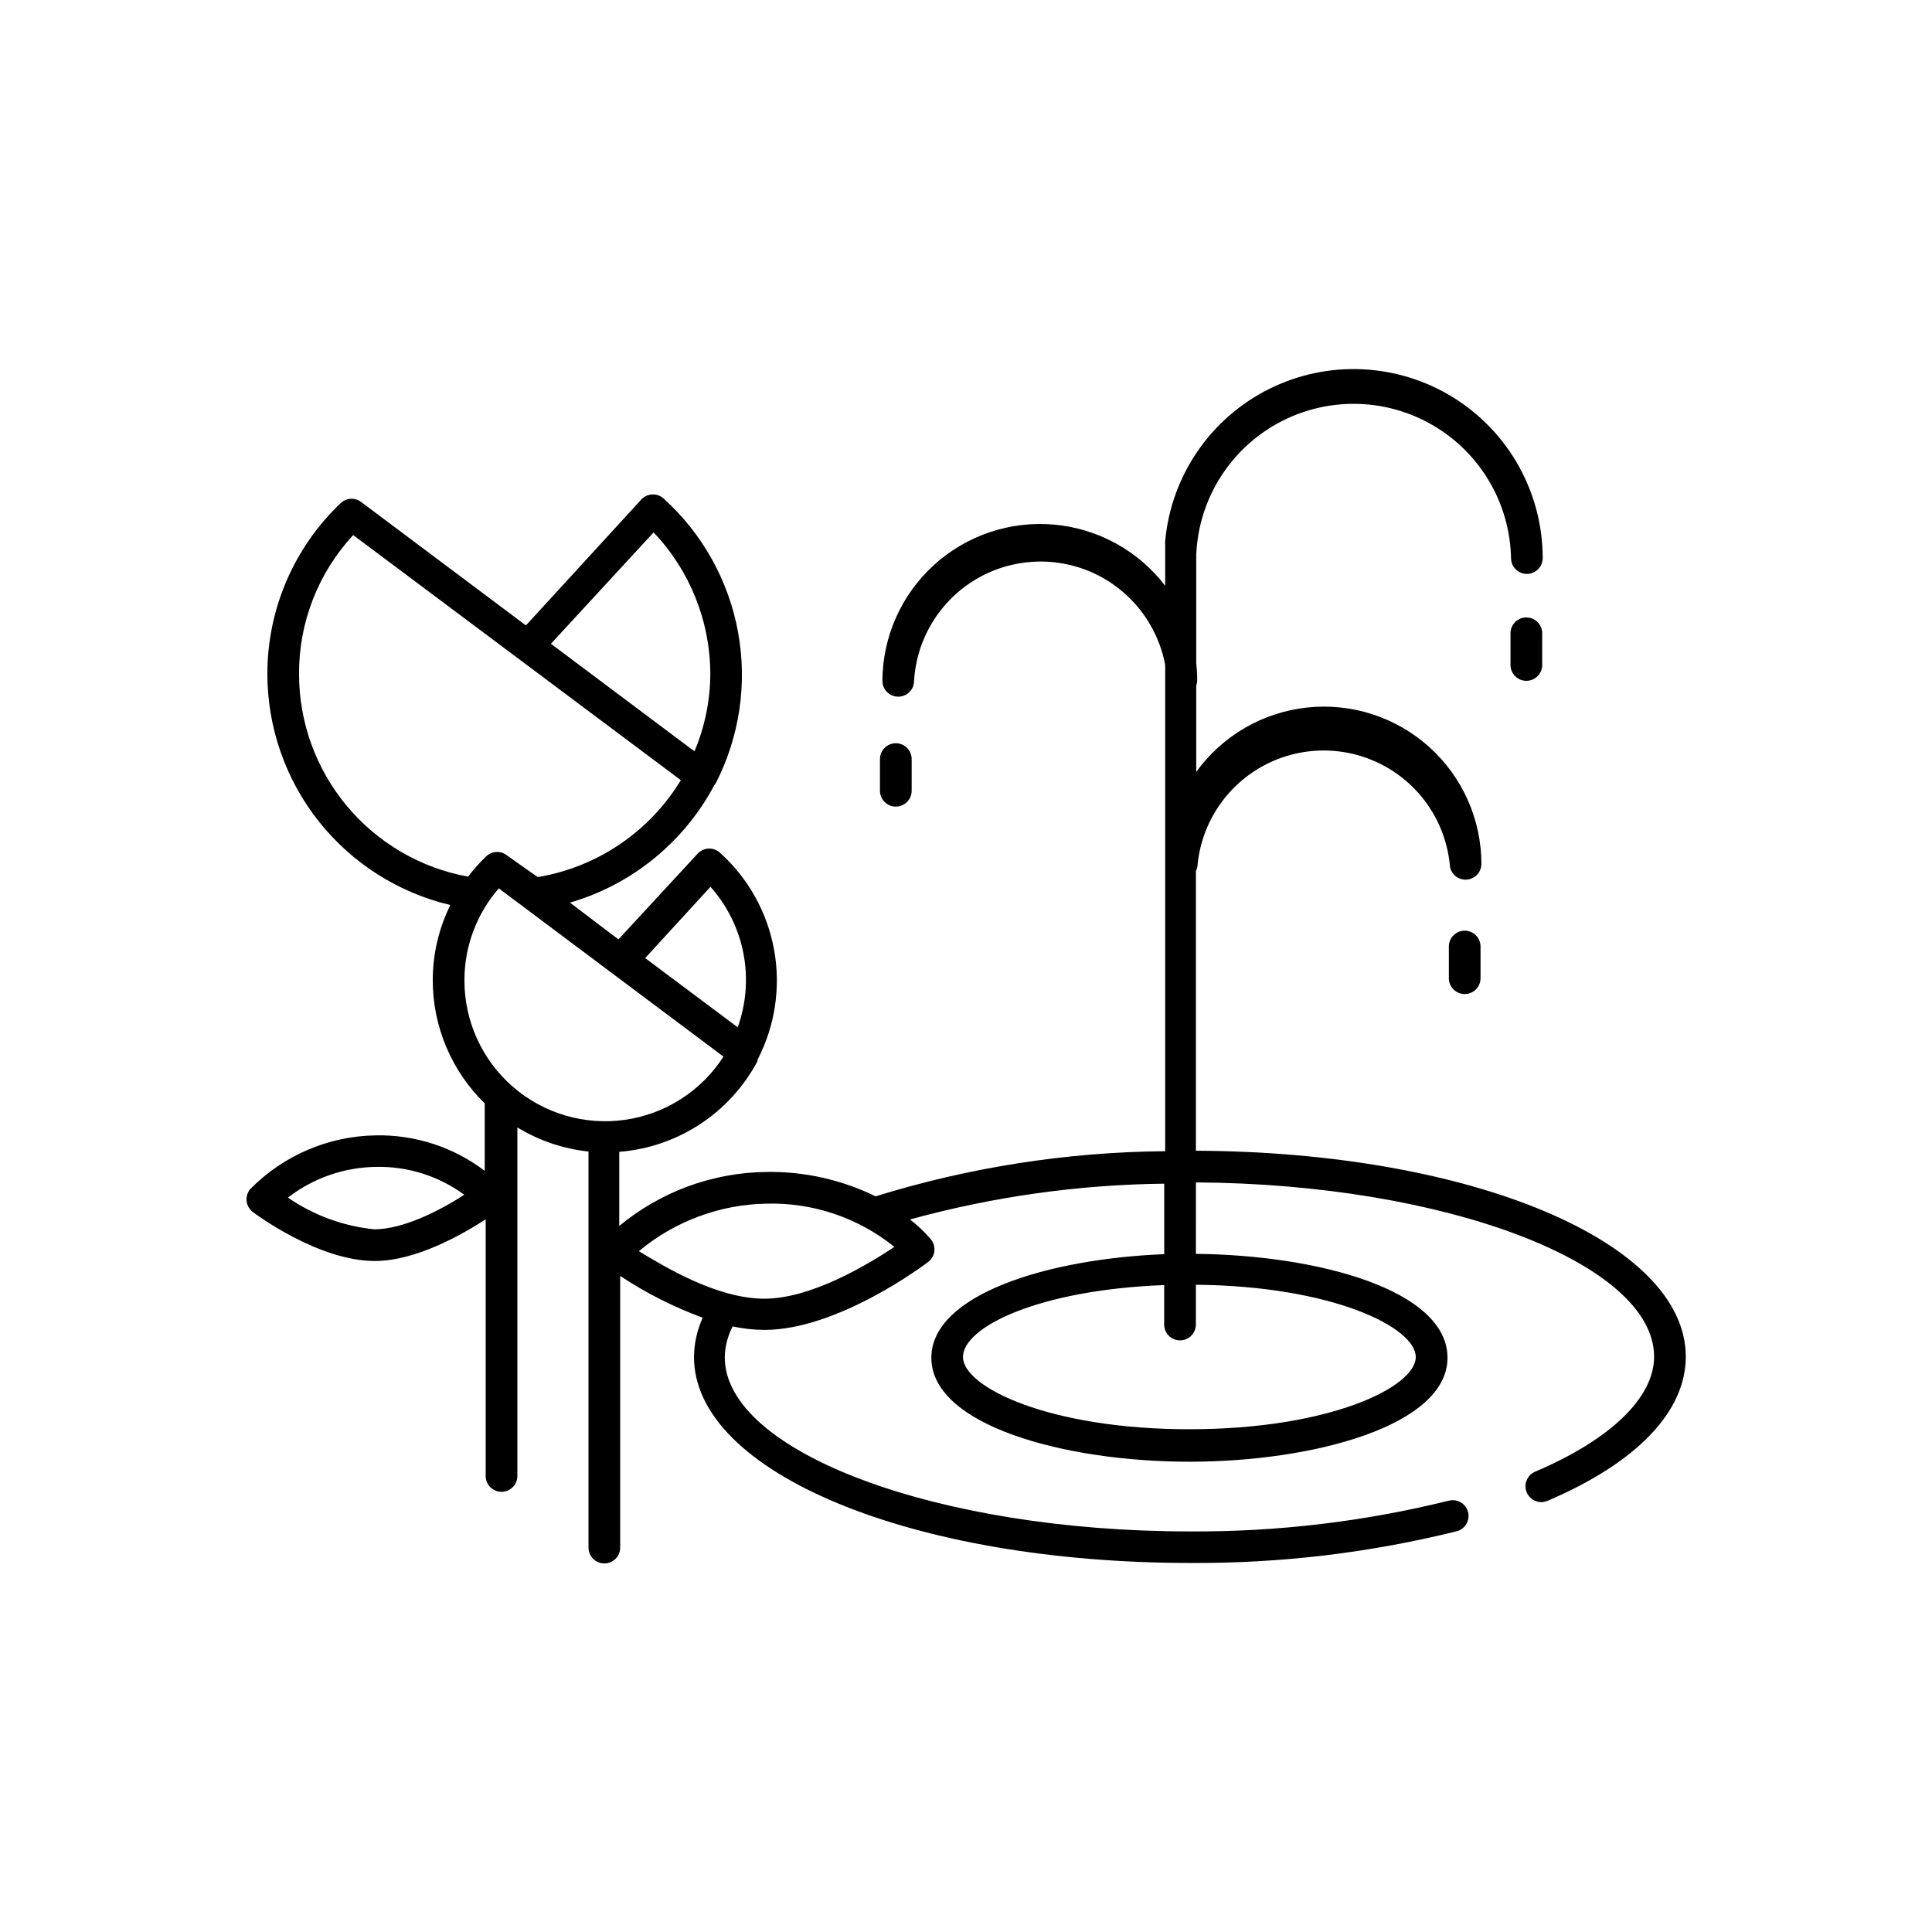 <?xml version="1.0" encoding="UTF-8"?>
<!-- Uploaded to: ICON Repo, www.iconrepo.com, Generator: ICON Repo Mixer Tools -->
<svg fill="#000000" width="800px" height="800px" version="1.1" viewBox="144 144 512 512" xmlns="http://www.w3.org/2000/svg">
 <g>
  <path d="m344.75 425.19c0.016-0.109 0.016-0.223 0-0.336 4.656-8.965 6.199-19.223 4.391-29.164-1.809-9.938-6.867-18.996-14.383-25.75-1.711-1.52-4.324-1.391-5.875 0.293l-20.992 22.715-12.848-9.742c16.422-4.781 30.219-16.004 38.246-31.109l0.336-0.418c6.363-12.352 8.461-26.461 5.973-40.129-2.492-13.668-9.434-26.129-19.742-35.445-1.719-1.547-4.363-1.418-5.922 0.297l-30.562 33.336-43.664-32.707c-1.652-1.25-3.973-1.109-5.457 0.336-12.387 11.777-19.398 28.125-19.398 45.215 0.008 14.18 4.801 27.941 13.602 39.059 8.801 11.113 21.094 18.938 34.891 22.199-3.066 6.199-4.664 13.023-4.66 19.941 0.004 12.285 4.969 24.051 13.77 32.621v17.887c-8.289-6.305-18.469-9.617-28.883-9.406-12.504 0.191-24.43 5.285-33.211 14.191-0.777 0.891-1.145 2.07-1.008 3.242 0.137 1.176 0.762 2.238 1.723 2.93 0.715 0.547 17.34 12.93 32.242 12.93 10.957 0 23.219-7.055 29.391-11.043v68.016c0 2.32 1.879 4.199 4.199 4.199 2.316 0 4.195-1.879 4.195-4.199v-92.363c5.738 3.492 12.176 5.672 18.852 6.379v104.96c0 2.32 1.879 4.199 4.199 4.199 2.32 0 4.199-1.879 4.199-4.199v-72c6.828 4.539 14.172 8.262 21.875 11.082-1.496 3.269-2.285 6.816-2.312 10.414 0 30.648 57.812 54.578 131.54 54.578h0.004c23.781 0.148 47.488-2.672 70.574-8.398 2.231-0.574 3.578-2.844 3.023-5.078-0.277-1.082-0.973-2.008-1.934-2.574-0.961-0.57-2.109-0.73-3.188-0.449-22.484 5.559-45.57 8.293-68.73 8.145-66.754 0-123.14-20.992-123.14-46.184h0.004c0.055-2.84 0.773-5.629 2.098-8.145 2.758 0.598 5.574 0.906 8.395 0.926 19.605 0 42.613-17.383 43.578-18.137h0.004c0.82-0.691 1.344-1.668 1.469-2.731 0.133-1.133-0.203-2.269-0.922-3.148-1.66-1.941-3.516-3.699-5.543-5.25 21.961-6.039 44.609-9.23 67.383-9.488v18.684c-31.027 1.219-61.715 10.746-61.715 27.457 0 17.887 35.266 27.543 68.391 27.543s68.391-9.656 68.391-27.543-34.051-27.207-66.672-27.543l0.004-18.934c66 0.379 121.42 21.41 121.42 46.184 0 10.832-11.504 21.957-31.531 30.48-1.832 0.781-2.863 2.746-2.469 4.699 0.398 1.953 2.113 3.359 4.106 3.363 0.562-0.012 1.117-0.125 1.641-0.336 23.637-10.078 36.652-23.637 36.652-38.207 0-30.438-56.887-54.285-129.82-54.578v-74.145c0.301-0.586 0.457-1.234 0.461-1.891 1.184-11.09 7.793-20.871 17.645-26.105 9.852-5.231 21.656-5.231 31.508 0 9.852 5.234 16.465 15.016 17.645 26.105 0 2.32 1.879 4.199 4.199 4.199 2.316 0 4.199-1.879 4.199-4.199-0.023-11.832-5.066-23.102-13.879-31-8.812-7.902-20.562-11.688-32.328-10.418-11.766 1.27-22.441 7.473-29.367 17.066v-22.836c0.152-0.434 0.238-0.887 0.254-1.344 0-1.543-0.082-3.086-0.254-4.621v-28.676c0.582-14.598 8.754-27.828 21.547-34.883 12.793-7.055 28.344-6.906 41 0.395 12.656 7.297 20.574 20.684 20.879 35.289 0 2.316 1.879 4.195 4.195 4.195 2.32 0 4.199-1.879 4.199-4.195-0.016-17.359-9.012-33.473-23.777-42.598-14.77-9.125-33.203-9.961-48.734-2.211-15.531 7.754-25.949 22.988-27.535 40.273-0.043 0.305-0.043 0.617 0 0.922v2.812 0.797 0 7.352c-7.109-9.285-17.785-15.164-29.43-16.211-11.648-1.047-23.199 2.836-31.848 10.703-8.652 7.871-13.609 19.004-13.664 30.695 0 2.32 1.879 4.199 4.199 4.199 2.316 0 4.195-1.879 4.195-4.199 0.648-11.012 6.664-21 16.09-26.73 9.426-5.727 21.062-6.461 31.137-1.965 10.07 4.5 17.293 13.656 19.32 24.5v128.85c-26.031 0.223-51.887 4.254-76.746 11.965-8.996-4.414-18.91-6.629-28.93-6.465-14.258 0.156-28.027 5.211-39.004 14.316v-19.648c15.527-1.227 29.352-10.301 36.652-24.059zm-101.56 44.59c-8.211-0.828-16.082-3.719-22.883-8.398 6.668-5.16 14.832-8.02 23.262-8.145 8.426-0.199 16.676 2.398 23.469 7.391-6.09 3.945-15.996 9.152-23.848 9.152zm276 33.84c0 7.977-22.84 19.145-59.996 19.145s-59.996-11.168-59.996-19.145c0-7.977 20.109-17.801 53.32-19.062v10.453c0 2.32 1.879 4.199 4.199 4.199s4.199-1.879 4.199-4.199v-10.539c36.105 0.336 58.273 11.254 58.273 19.148zm-172.09-40.641c12.312-0.34 24.34 3.727 33.926 11.461-7.012 4.66-22 13.727-34.473 13.727-12.469 0-26.32-8.395-33.25-12.594 9.5-7.93 21.426-12.371 33.797-12.594zm-14.82-83.969c4.441 4.984 7.457 11.074 8.73 17.625 1.27 6.555 0.75 13.332-1.508 19.613l-24.52-18.348zm-15.07-93.918c9.617 10.113 14.996 23.531 15.027 37.488-0.027 7.055-1.453 14.035-4.195 20.531l-38.039-28.508zm-93.961 37.488c-0.059-13.637 5.074-26.785 14.359-36.777l86.82 64.949c-8.219 13.543-21.887 22.879-37.492 25.613-0.18-0.027-0.363-0.027-0.543 0l-8.145-5.754c-1.645-1.227-3.938-1.086-5.418 0.336-1.727 1.668-3.328 3.465-4.785 5.375-12.578-2.293-23.953-8.93-32.141-18.75-8.188-9.82-12.668-22.203-12.656-34.992zm43.832 81.199c-0.016-8.953 3.223-17.605 9.109-24.352l59.535 44.586c-5.852 9.105-15.371 15.219-26.086 16.75-10.715 1.531-21.562-1.668-29.734-8.766-8.168-7.098-12.848-17.398-12.824-28.219z"/>
  <path d="m548.5 307.63c-2.32 0-4.199 1.879-4.199 4.199v8.398c0 2.316 1.879 4.195 4.199 4.195 2.32 0 4.199-1.879 4.199-4.195v-8.398c0-1.113-0.441-2.18-1.23-2.969-0.785-0.789-1.855-1.23-2.969-1.23z"/>
  <path d="m385.6 353.56v-8.398 0.004c0-2.32-1.879-4.199-4.199-4.199-2.316 0-4.199 1.879-4.199 4.199v8.398-0.004c0 2.32 1.883 4.199 4.199 4.199 2.32 0 4.199-1.879 4.199-4.199z"/>
  <path d="m532.16 390.64c-2.316 0-4.199 1.879-4.199 4.199v8.398-0.004c0 2.32 1.883 4.199 4.199 4.199 2.32 0 4.199-1.879 4.199-4.199v-8.398 0.004c0-1.113-0.441-2.184-1.23-2.969-0.785-0.789-1.855-1.23-2.969-1.23z"/>
 </g>
</svg>